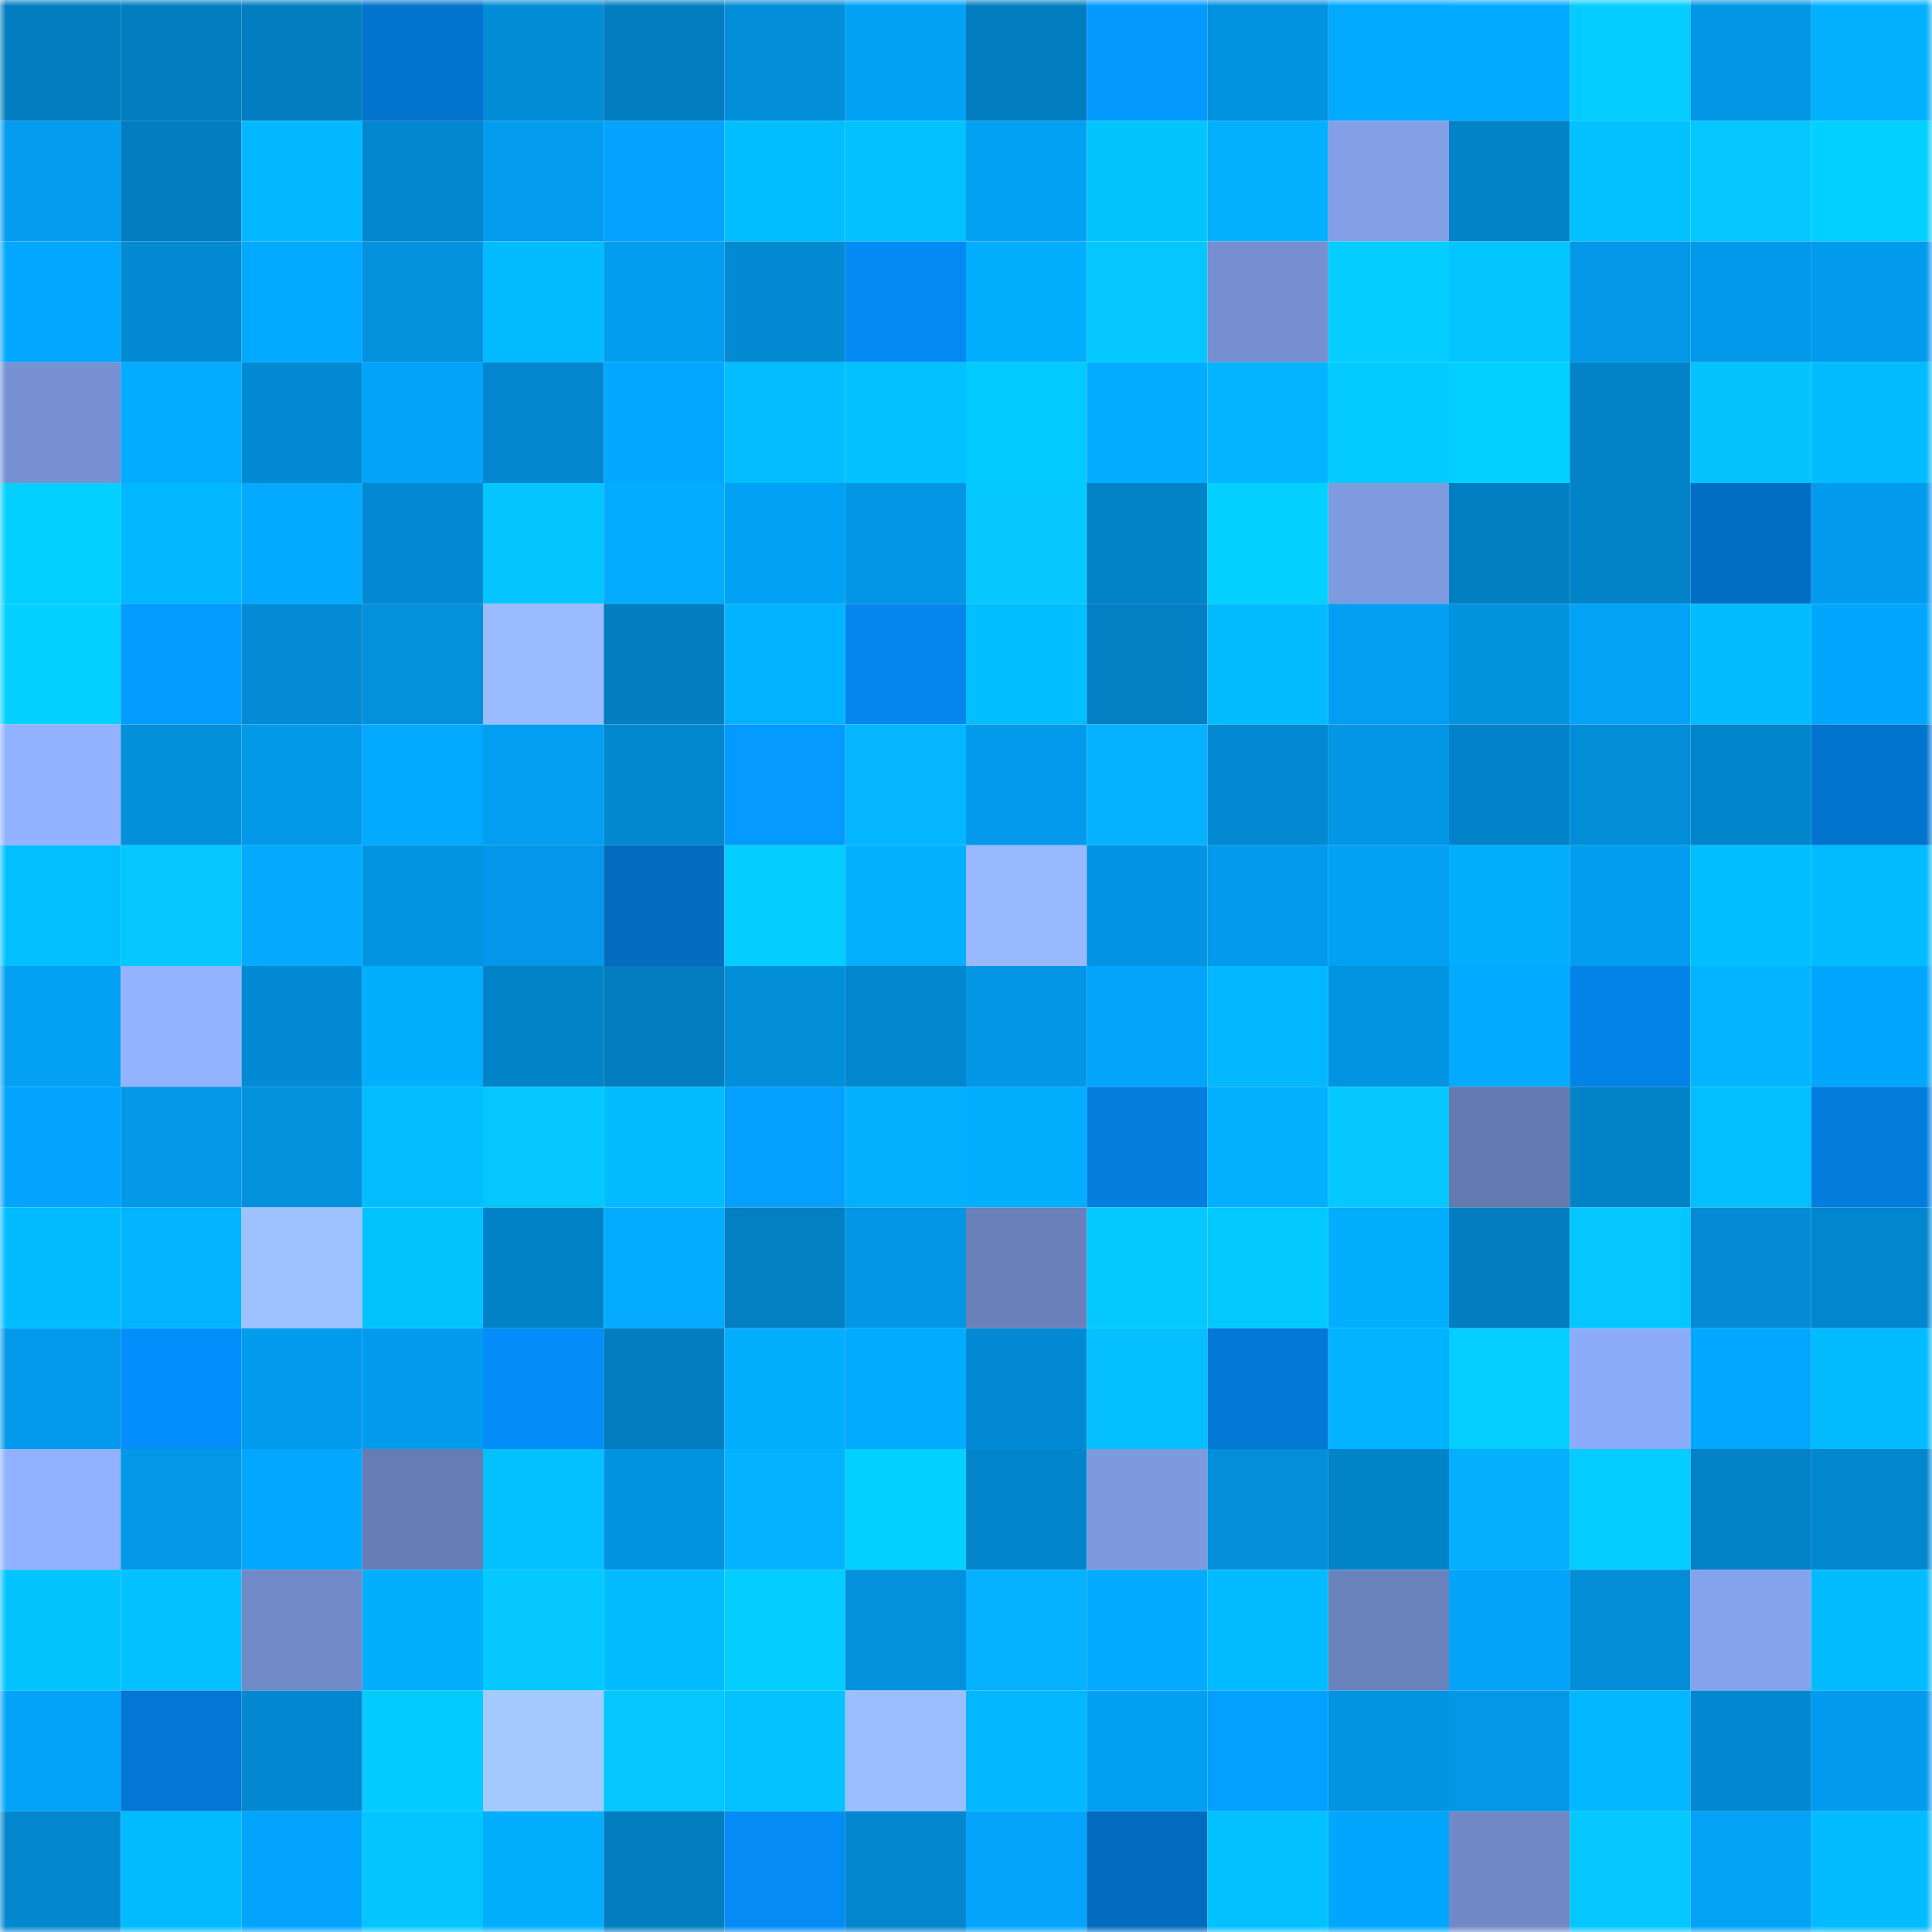 <svg viewBox="0 0 160 160" fill="none" role="img" xmlns="http://www.w3.org/2000/svg" width="240" height="240" name="ens%2Cethos99.eth"><mask id="1071175878" mask-type="alpha" maskUnits="userSpaceOnUse" x="0" y="0" width="160" height="160"><rect width="160" height="160" fill="#FFFFFF"></rect></mask><g mask="url(#1071175878)"><rect x="0" y="0" width="10" height="10" fill="#027dbf"></rect><rect x="10" y="0" width="10" height="10" fill="#027dbf"></rect><rect x="20" y="0" width="10" height="10" fill="#027dbf"></rect><rect x="30" y="0" width="10" height="10" fill="#0374cd"></rect><rect x="40" y="0" width="10" height="10" fill="#038cd6"></rect><rect x="50" y="0" width="10" height="10" fill="#027dbf"></rect><rect x="60" y="0" width="10" height="10" fill="#038ed9"></rect><rect x="70" y="0" width="10" height="10" fill="#03a1f5"></rect><rect x="80" y="0" width="10" height="10" fill="#027dbf"></rect><rect x="90" y="0" width="10" height="10" fill="#0499ff"></rect><rect x="100" y="0" width="10" height="10" fill="#0392df"></rect><rect x="110" y="0" width="10" height="10" fill="#03a8ff"></rect><rect x="120" y="0" width="10" height="10" fill="#03aaff"></rect><rect x="130" y="0" width="10" height="10" fill="#04ccff"></rect><rect x="140" y="0" width="10" height="10" fill="#0396e5"></rect><rect x="150" y="0" width="10" height="10" fill="#03b0ff"></rect><rect x="0" y="10" width="10" height="10" fill="#039cef"></rect><rect x="10" y="10" width="10" height="10" fill="#027dbf"></rect><rect x="20" y="10" width="10" height="10" fill="#03b8ff"></rect><rect x="30" y="10" width="10" height="10" fill="#0286cd"></rect><rect x="40" y="10" width="10" height="10" fill="#039cee"></rect><rect x="50" y="10" width="10" height="10" fill="#05a2ff"></rect><rect x="60" y="10" width="10" height="10" fill="#03beff"></rect><rect x="70" y="10" width="10" height="10" fill="#03c0ff"></rect><rect x="80" y="10" width="10" height="10" fill="#03a0f4"></rect><rect x="90" y="10" width="10" height="10" fill="#04c4ff"></rect><rect x="100" y="10" width="10" height="10" fill="#03b0ff"></rect><rect x="110" y="10" width="10" height="10" fill="#83a0e7"></rect><rect x="120" y="10" width="10" height="10" fill="#0283c8"></rect><rect x="130" y="10" width="10" height="10" fill="#03c1ff"></rect><rect x="140" y="10" width="10" height="10" fill="#04c7ff"></rect><rect x="150" y="10" width="10" height="10" fill="#04d0ff"></rect><rect x="0" y="20" width="10" height="10" fill="#03a7ff"></rect><rect x="10" y="20" width="10" height="10" fill="#028ad3"></rect><rect x="20" y="20" width="10" height="10" fill="#03a9ff"></rect><rect x="30" y="20" width="10" height="10" fill="#0391dd"></rect><rect x="40" y="20" width="10" height="10" fill="#03bcff"></rect><rect x="50" y="20" width="10" height="10" fill="#039def"></rect><rect x="60" y="20" width="10" height="10" fill="#028ad2"></rect><rect x="70" y="20" width="10" height="10" fill="#048af5"></rect><rect x="80" y="20" width="10" height="10" fill="#03adff"></rect><rect x="90" y="20" width="10" height="10" fill="#04c7ff"></rect><rect x="100" y="20" width="10" height="10" fill="#768fd0"></rect><rect x="110" y="20" width="10" height="10" fill="#04cdff"></rect><rect x="120" y="20" width="10" height="10" fill="#04c6ff"></rect><rect x="130" y="20" width="10" height="10" fill="#0397e7"></rect><rect x="140" y="20" width="10" height="10" fill="#0399ea"></rect><rect x="150" y="20" width="10" height="10" fill="#039bed"></rect><rect x="0" y="30" width="10" height="10" fill="#7791d2"></rect><rect x="10" y="30" width="10" height="10" fill="#03acff"></rect><rect x="20" y="30" width="10" height="10" fill="#028ad2"></rect><rect x="30" y="30" width="10" height="10" fill="#03a3f9"></rect><rect x="40" y="30" width="10" height="10" fill="#0287cf"></rect><rect x="50" y="30" width="10" height="10" fill="#03a7ff"></rect><rect x="60" y="30" width="10" height="10" fill="#03bdff"></rect><rect x="70" y="30" width="10" height="10" fill="#03c0ff"></rect><rect x="80" y="30" width="10" height="10" fill="#04cbff"></rect><rect x="90" y="30" width="10" height="10" fill="#03acff"></rect><rect x="100" y="30" width="10" height="10" fill="#03b5ff"></rect><rect x="110" y="30" width="10" height="10" fill="#04cbff"></rect><rect x="120" y="30" width="10" height="10" fill="#04d0ff"></rect><rect x="130" y="30" width="10" height="10" fill="#0282c7"></rect><rect x="140" y="30" width="10" height="10" fill="#04c3ff"></rect><rect x="150" y="30" width="10" height="10" fill="#03bbff"></rect><rect x="0" y="40" width="10" height="10" fill="#04d0ff"></rect><rect x="10" y="40" width="10" height="10" fill="#03b7ff"></rect><rect x="20" y="40" width="10" height="10" fill="#03aaff"></rect><rect x="30" y="40" width="10" height="10" fill="#0289d1"></rect><rect x="40" y="40" width="10" height="10" fill="#04c5ff"></rect><rect x="50" y="40" width="10" height="10" fill="#05abff"></rect><rect x="60" y="40" width="10" height="10" fill="#03a1f6"></rect><rect x="70" y="40" width="10" height="10" fill="#0396e5"></rect><rect x="80" y="40" width="10" height="10" fill="#04c8ff"></rect><rect x="90" y="40" width="10" height="10" fill="#0282c7"></rect><rect x="100" y="40" width="10" height="10" fill="#04d1ff"></rect><rect x="110" y="40" width="10" height="10" fill="#7f9be0"></rect><rect x="120" y="40" width="10" height="10" fill="#027fc2"></rect><rect x="130" y="40" width="10" height="10" fill="#0282c7"></rect><rect x="140" y="40" width="10" height="10" fill="#036fc4"></rect><rect x="150" y="40" width="10" height="10" fill="#039bed"></rect><rect x="0" y="50" width="10" height="10" fill="#04d1ff"></rect><rect x="10" y="50" width="10" height="10" fill="#049bff"></rect><rect x="20" y="50" width="10" height="10" fill="#038bd5"></rect><rect x="30" y="50" width="10" height="10" fill="#0391dd"></rect><rect x="40" y="50" width="10" height="10" fill="#9abbff"></rect><rect x="50" y="50" width="10" height="10" fill="#027dbf"></rect><rect x="60" y="50" width="10" height="10" fill="#03b3ff"></rect><rect x="70" y="50" width="10" height="10" fill="#0486ed"></rect><rect x="80" y="50" width="10" height="10" fill="#03beff"></rect><rect x="90" y="50" width="10" height="10" fill="#0280c3"></rect><rect x="100" y="50" width="10" height="10" fill="#03bcff"></rect><rect x="110" y="50" width="10" height="10" fill="#039ef1"></rect><rect x="120" y="50" width="10" height="10" fill="#0392de"></rect><rect x="130" y="50" width="10" height="10" fill="#03a2f7"></rect><rect x="140" y="50" width="10" height="10" fill="#03bbff"></rect><rect x="150" y="50" width="10" height="10" fill="#03a6fd"></rect><rect x="0" y="60" width="10" height="10" fill="#92b2ff"></rect><rect x="10" y="60" width="10" height="10" fill="#0390db"></rect><rect x="20" y="60" width="10" height="10" fill="#0399e9"></rect><rect x="30" y="60" width="10" height="10" fill="#03a8ff"></rect><rect x="40" y="60" width="10" height="10" fill="#039ef1"></rect><rect x="50" y="60" width="10" height="10" fill="#0288cf"></rect><rect x="60" y="60" width="10" height="10" fill="#049aff"></rect><rect x="70" y="60" width="10" height="10" fill="#03b6ff"></rect><rect x="80" y="60" width="10" height="10" fill="#039aec"></rect><rect x="90" y="60" width="10" height="10" fill="#05b2ff"></rect><rect x="100" y="60" width="10" height="10" fill="#0289d1"></rect><rect x="110" y="60" width="10" height="10" fill="#0396e5"></rect><rect x="120" y="60" width="10" height="10" fill="#0283c9"></rect><rect x="130" y="60" width="10" height="10" fill="#038dd7"></rect><rect x="140" y="60" width="10" height="10" fill="#0285cb"></rect><rect x="150" y="60" width="10" height="10" fill="#0374cd"></rect><rect x="0" y="70" width="10" height="10" fill="#03bfff"></rect><rect x="10" y="70" width="10" height="10" fill="#04c7ff"></rect><rect x="20" y="70" width="10" height="10" fill="#05aaff"></rect><rect x="30" y="70" width="10" height="10" fill="#0394e1"></rect><rect x="40" y="70" width="10" height="10" fill="#0398e9"></rect><rect x="50" y="70" width="10" height="10" fill="#036cbf"></rect><rect x="60" y="70" width="10" height="10" fill="#04cdff"></rect><rect x="70" y="70" width="10" height="10" fill="#03b0ff"></rect><rect x="80" y="70" width="10" height="10" fill="#98b9ff"></rect><rect x="90" y="70" width="10" height="10" fill="#0395e3"></rect><rect x="100" y="70" width="10" height="10" fill="#039aeb"></rect><rect x="110" y="70" width="10" height="10" fill="#03a1f5"></rect><rect x="120" y="70" width="10" height="10" fill="#03aeff"></rect><rect x="130" y="70" width="10" height="10" fill="#039def"></rect><rect x="140" y="70" width="10" height="10" fill="#03beff"></rect><rect x="150" y="70" width="10" height="10" fill="#03bbff"></rect><rect x="0" y="80" width="10" height="10" fill="#03a0f4"></rect><rect x="10" y="80" width="10" height="10" fill="#93b3ff"></rect><rect x="20" y="80" width="10" height="10" fill="#028bd4"></rect><rect x="30" y="80" width="10" height="10" fill="#03aeff"></rect><rect x="40" y="80" width="10" height="10" fill="#0282c7"></rect><rect x="50" y="80" width="10" height="10" fill="#027dbf"></rect><rect x="60" y="80" width="10" height="10" fill="#038ed8"></rect><rect x="70" y="80" width="10" height="10" fill="#0286cd"></rect><rect x="80" y="80" width="10" height="10" fill="#0396e5"></rect><rect x="90" y="80" width="10" height="10" fill="#03a5fb"></rect><rect x="100" y="80" width="10" height="10" fill="#03b8ff"></rect><rect x="110" y="80" width="10" height="10" fill="#0394e1"></rect><rect x="120" y="80" width="10" height="10" fill="#03aaff"></rect><rect x="130" y="80" width="10" height="10" fill="#0483e7"></rect><rect x="140" y="80" width="10" height="10" fill="#03b5ff"></rect><rect x="150" y="80" width="10" height="10" fill="#03a6fd"></rect><rect x="0" y="90" width="10" height="10" fill="#03a5fc"></rect><rect x="10" y="90" width="10" height="10" fill="#0397e7"></rect><rect x="20" y="90" width="10" height="10" fill="#0391dd"></rect><rect x="30" y="90" width="10" height="10" fill="#03bdff"></rect><rect x="40" y="90" width="10" height="10" fill="#04c7ff"></rect><rect x="50" y="90" width="10" height="10" fill="#03bcff"></rect><rect x="60" y="90" width="10" height="10" fill="#049fff"></rect><rect x="70" y="90" width="10" height="10" fill="#03b0ff"></rect><rect x="80" y="90" width="10" height="10" fill="#03adff"></rect><rect x="90" y="90" width="10" height="10" fill="#047edf"></rect><rect x="100" y="90" width="10" height="10" fill="#03b0ff"></rect><rect x="110" y="90" width="10" height="10" fill="#04c8ff"></rect><rect x="120" y="90" width="10" height="10" fill="#6479b0"></rect><rect x="130" y="90" width="10" height="10" fill="#0282c7"></rect><rect x="140" y="90" width="10" height="10" fill="#03bfff"></rect><rect x="150" y="90" width="10" height="10" fill="#037ddd"></rect><rect x="0" y="100" width="10" height="10" fill="#03bbff"></rect><rect x="10" y="100" width="10" height="10" fill="#03b4ff"></rect><rect x="20" y="100" width="10" height="10" fill="#9ec1ff"></rect><rect x="30" y="100" width="10" height="10" fill="#03c3ff"></rect><rect x="40" y="100" width="10" height="10" fill="#0282c6"></rect><rect x="50" y="100" width="10" height="10" fill="#05abff"></rect><rect x="60" y="100" width="10" height="10" fill="#0280c3"></rect><rect x="70" y="100" width="10" height="10" fill="#0396e5"></rect><rect x="80" y="100" width="10" height="10" fill="#6980ba"></rect><rect x="90" y="100" width="10" height="10" fill="#04c9ff"></rect><rect x="100" y="100" width="10" height="10" fill="#04c9ff"></rect><rect x="110" y="100" width="10" height="10" fill="#03aeff"></rect><rect x="120" y="100" width="10" height="10" fill="#027ec0"></rect><rect x="130" y="100" width="10" height="10" fill="#04c7ff"></rect><rect x="140" y="100" width="10" height="10" fill="#038bd5"></rect><rect x="150" y="100" width="10" height="10" fill="#0286cd"></rect><rect x="0" y="110" width="10" height="10" fill="#039aeb"></rect><rect x="10" y="110" width="10" height="10" fill="#048efb"></rect><rect x="20" y="110" width="10" height="10" fill="#039bed"></rect><rect x="30" y="110" width="10" height="10" fill="#039bed"></rect><rect x="40" y="110" width="10" height="10" fill="#048df9"></rect><rect x="50" y="110" width="10" height="10" fill="#027dbf"></rect><rect x="60" y="110" width="10" height="10" fill="#03adff"></rect><rect x="70" y="110" width="10" height="10" fill="#03abff"></rect><rect x="80" y="110" width="10" height="10" fill="#028bd4"></rect><rect x="90" y="110" width="10" height="10" fill="#03bfff"></rect><rect x="100" y="110" width="10" height="10" fill="#0378d5"></rect><rect x="110" y="110" width="10" height="10" fill="#03b3ff"></rect><rect x="120" y="110" width="10" height="10" fill="#04cfff"></rect><rect x="130" y="110" width="10" height="10" fill="#8cabf8"></rect><rect x="140" y="110" width="10" height="10" fill="#03a7ff"></rect><rect x="150" y="110" width="10" height="10" fill="#03bbff"></rect><rect x="0" y="120" width="10" height="10" fill="#91b0ff"></rect><rect x="10" y="120" width="10" height="10" fill="#0397e7"></rect><rect x="20" y="120" width="10" height="10" fill="#03a7ff"></rect><rect x="30" y="120" width="10" height="10" fill="#667db4"></rect><rect x="40" y="120" width="10" height="10" fill="#03c1ff"></rect><rect x="50" y="120" width="10" height="10" fill="#0392df"></rect><rect x="60" y="120" width="10" height="10" fill="#05b2ff"></rect><rect x="70" y="120" width="10" height="10" fill="#04d0ff"></rect><rect x="80" y="120" width="10" height="10" fill="#0285cb"></rect><rect x="90" y="120" width="10" height="10" fill="#7e9ade"></rect><rect x="100" y="120" width="10" height="10" fill="#038fda"></rect><rect x="110" y="120" width="10" height="10" fill="#0284c9"></rect><rect x="120" y="120" width="10" height="10" fill="#05aeff"></rect><rect x="130" y="120" width="10" height="10" fill="#04ccff"></rect><rect x="140" y="120" width="10" height="10" fill="#0282c7"></rect><rect x="150" y="120" width="10" height="10" fill="#0286cd"></rect><rect x="0" y="130" width="10" height="10" fill="#04c4ff"></rect><rect x="10" y="130" width="10" height="10" fill="#03c1ff"></rect><rect x="20" y="130" width="10" height="10" fill="#7089c7"></rect><rect x="30" y="130" width="10" height="10" fill="#03aeff"></rect><rect x="40" y="130" width="10" height="10" fill="#04c8ff"></rect><rect x="50" y="130" width="10" height="10" fill="#03bcff"></rect><rect x="60" y="130" width="10" height="10" fill="#04cdff"></rect><rect x="70" y="130" width="10" height="10" fill="#0391dd"></rect><rect x="80" y="130" width="10" height="10" fill="#05b0ff"></rect><rect x="90" y="130" width="10" height="10" fill="#03aaff"></rect><rect x="100" y="130" width="10" height="10" fill="#03bbff"></rect><rect x="110" y="130" width="10" height="10" fill="#6a82bc"></rect><rect x="120" y="130" width="10" height="10" fill="#03a3f9"></rect><rect x="130" y="130" width="10" height="10" fill="#038dd7"></rect><rect x="140" y="130" width="10" height="10" fill="#85a3ec"></rect><rect x="150" y="130" width="10" height="10" fill="#03bbff"></rect><rect x="0" y="140" width="10" height="10" fill="#03a3f9"></rect><rect x="10" y="140" width="10" height="10" fill="#0377d3"></rect><rect x="20" y="140" width="10" height="10" fill="#0288d0"></rect><rect x="30" y="140" width="10" height="10" fill="#04cbff"></rect><rect x="40" y="140" width="10" height="10" fill="#a4c9ff"></rect><rect x="50" y="140" width="10" height="10" fill="#04c7ff"></rect><rect x="60" y="140" width="10" height="10" fill="#03c2ff"></rect><rect x="70" y="140" width="10" height="10" fill="#9cbeff"></rect><rect x="80" y="140" width="10" height="10" fill="#03b7ff"></rect><rect x="90" y="140" width="10" height="10" fill="#039ff3"></rect><rect x="100" y="140" width="10" height="10" fill="#04a0ff"></rect><rect x="110" y="140" width="10" height="10" fill="#0394e1"></rect><rect x="120" y="140" width="10" height="10" fill="#0397e7"></rect><rect x="130" y="140" width="10" height="10" fill="#03b7ff"></rect><rect x="140" y="140" width="10" height="10" fill="#0288d0"></rect><rect x="150" y="140" width="10" height="10" fill="#039bed"></rect><rect x="0" y="150" width="10" height="10" fill="#0287cf"></rect><rect x="10" y="150" width="10" height="10" fill="#03baff"></rect><rect x="20" y="150" width="10" height="10" fill="#03a5fc"></rect><rect x="30" y="150" width="10" height="10" fill="#04c5ff"></rect><rect x="40" y="150" width="10" height="10" fill="#03aeff"></rect><rect x="50" y="150" width="10" height="10" fill="#027dbf"></rect><rect x="60" y="150" width="10" height="10" fill="#048bf6"></rect><rect x="70" y="150" width="10" height="10" fill="#0286cd"></rect><rect x="80" y="150" width="10" height="10" fill="#03a4fa"></rect><rect x="90" y="150" width="10" height="10" fill="#036cbf"></rect><rect x="100" y="150" width="10" height="10" fill="#03c1ff"></rect><rect x="110" y="150" width="10" height="10" fill="#03a6fd"></rect><rect x="120" y="150" width="10" height="10" fill="#7089c6"></rect><rect x="130" y="150" width="10" height="10" fill="#04c7ff"></rect><rect x="140" y="150" width="10" height="10" fill="#03a2f7"></rect><rect x="150" y="150" width="10" height="10" fill="#03bbff"></rect></g></svg>